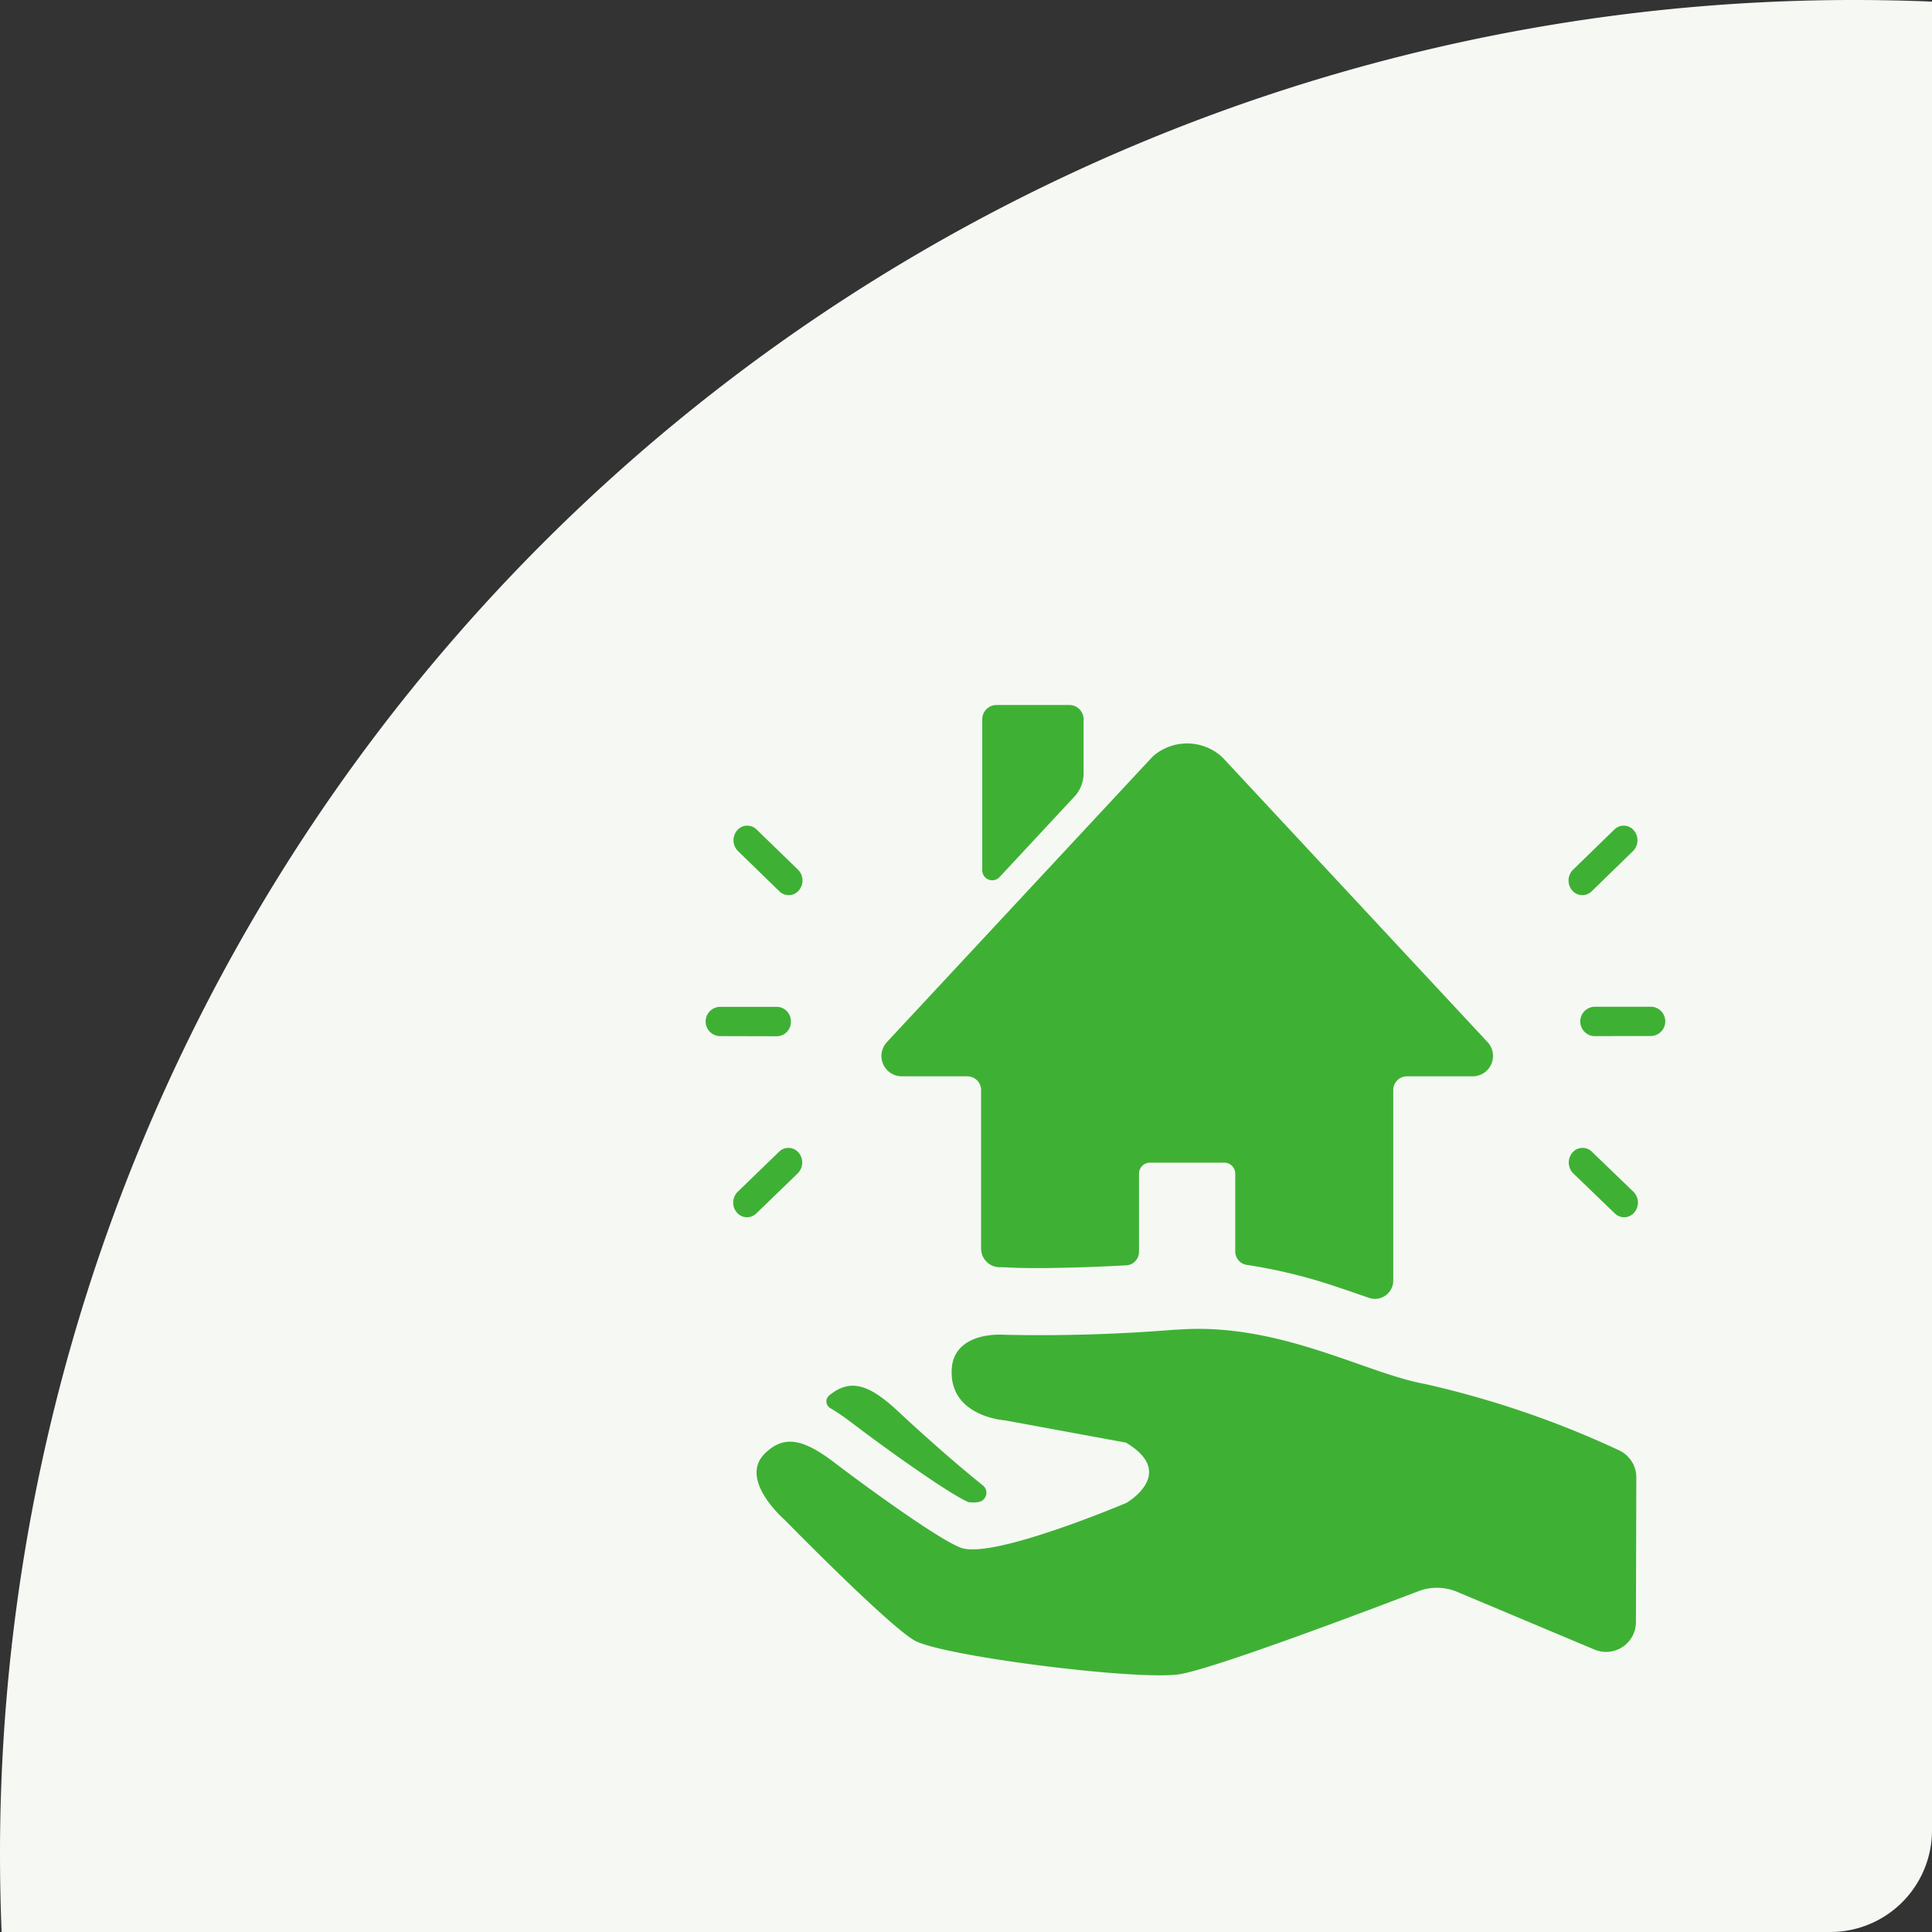 <svg xmlns="http://www.w3.org/2000/svg" xmlns:xlink="http://www.w3.org/1999/xlink" width="95" height="95" viewBox="0 0 95 95">
  <rect x="0" y="0" width="95" height="95" fill="#333333" stroke="none"/>
  <defs>
    <clipPath id="clip-path">
      <rect id="長方形_25226" data-name="長方形 25226" width="95" height="95" fill="none"/>
    </clipPath>
    <clipPath id="clip-path-2">
      <rect id="長方形_25219" data-name="長方形 25219" width="47.182" height="47.715" fill="#3eb134"/>
    </clipPath>
  </defs>
  <g id="グループ_1622" data-name="グループ 1622" transform="translate(-285 -155)">
    <g id="グループ_1418" data-name="グループ 1418" transform="translate(285 155)">
      <g id="グループ_1417" data-name="グループ 1417" clip-path="url(#clip-path)">
        <path id="パス_1141" data-name="パス 1141" d="M0,91.161C0,92.446.027,93.728.079,95H90a5,5,0,0,0,5-5V.079C93.728.027,92.446,0,91.162,0A91.162,91.162,0,0,0,0,91.161" fill="#f6f8f4"/>
      </g>
    </g>
    <g id="グループ_1416" data-name="グループ 1416" transform="translate(319.704 189.667)">
      <g id="グループ_1408" data-name="グループ 1408" clip-path="url(#clip-path-2)">
        <path id="パス_1140" data-name="パス 1140" d="M9.628,18.258h3.234a.676.676,0,0,1,.676.676v7.793a.921.921,0,0,0,.924.919h.006c.124,0,.249,0,.37.01.387.02.888.032,1.445.031,1.309,0,2.933-.057,4.389-.134a.667.667,0,0,0,.632-.667V23.045a.543.543,0,0,1,.543-.543h3.645a.543.543,0,0,1,.543.543V26.87a.667.667,0,0,0,.575.661,25.793,25.793,0,0,1,4.438,1.086c.547.181,1.067.362,1.557.532a.9.9,0,0,0,1.2-.854V18.933a.676.676,0,0,1,.676-.676h3.235a1,1,0,0,0,.732-1.675l-13.034-14h0l-.1-.091h0a2.553,2.553,0,0,0-3.291,0l-.093.091L8.9,16.582a1,1,0,0,0,.732,1.675M7.055,35.2c.968.737,2.293,1.709,3.476,2.516.588.407,1.146.772,1.592,1.046.225.135.419.248.569.328l.188.089.051.022.006,0a1.66,1.66,0,0,0,.44-.006.463.463,0,0,0,.248-.823C12.316,37.328,10.6,35.8,9.437,34.713c-1.378-1.283-2.32-1.63-3.366-.764h0a.38.38,0,0,0,.052.624,9.287,9.287,0,0,1,.933.63ZM3.619,9.16a.65.65,0,0,0,.958-.045A.751.751,0,0,0,4.538,8.1L2.5,6.122a.649.649,0,0,0-.958.043.748.748,0,0,0,.042,1.016ZM17.877,0H14.295a.7.7,0,0,0-.7.7V8.126a.491.491,0,0,0,.851.335L18.13,4.5a1.669,1.669,0,0,0,.448-1.138V.7a.7.7,0,0,0-.7-.7M43.562,9.16l2.031-1.978a.749.749,0,0,0,.042-1.016.649.649,0,0,0-.958-.043L42.644,8.1A.752.752,0,0,0,42.6,9.115a.652.652,0,0,0,.959.045m.013,12.805a.654.654,0,0,0-.961.047.755.755,0,0,0,.043,1.016L44.7,25a.652.652,0,0,0,.959-.048.753.753,0,0,0-.043-1.017ZM46.5,14.838l-2.829,0a.724.724,0,0,0,0,1.444l2.827-.007a.721.721,0,0,0,0-1.44M4.567,22.012a.654.654,0,0,0-.961-.047L1.569,23.936a.753.753,0,0,0-.043,1.017A.652.652,0,0,0,2.485,25l2.039-1.973a.755.755,0,0,0,.043-1.016m18.566,8.7a81.641,81.641,0,0,1-8.4.256c-1.359-.075-2.536.407-2.633,1.622-.193,2.4,2.6,2.585,2.608,2.585h0l5.951,1.095h0c2.55,1.515.024,2.965.017,2.968h0c-.009,0-6.44,2.734-8.084,2.217-.935-.3-4.305-2.71-6.273-4.208-1.5-1.141-2.47-1.389-3.428-.426-1.277,1.284.969,3.228.972,3.23h0s5.055,5.167,6.389,5.941,11,1.992,13.046,1.666c1.676-.266,9.083-3.065,11.744-4.082a2.556,2.556,0,0,1,1.9.031L43.7,46.445A1.468,1.468,0,0,0,45.738,45.1l.019-7.118a1.468,1.468,0,0,0-.865-1.342,46.881,46.881,0,0,0-9.541-3.257c-2.942-.532-7.223-3.069-12.219-2.664M4.183,15.562a.7.7,0,0,0-.676-.721l-2.83,0a.721.721,0,0,0,0,1.44l2.827.007a.7.7,0,0,0,.68-.723" transform="translate(0 0)" fill="#3eb134"/>
      </g>
    </g>
  </g>
</svg>
